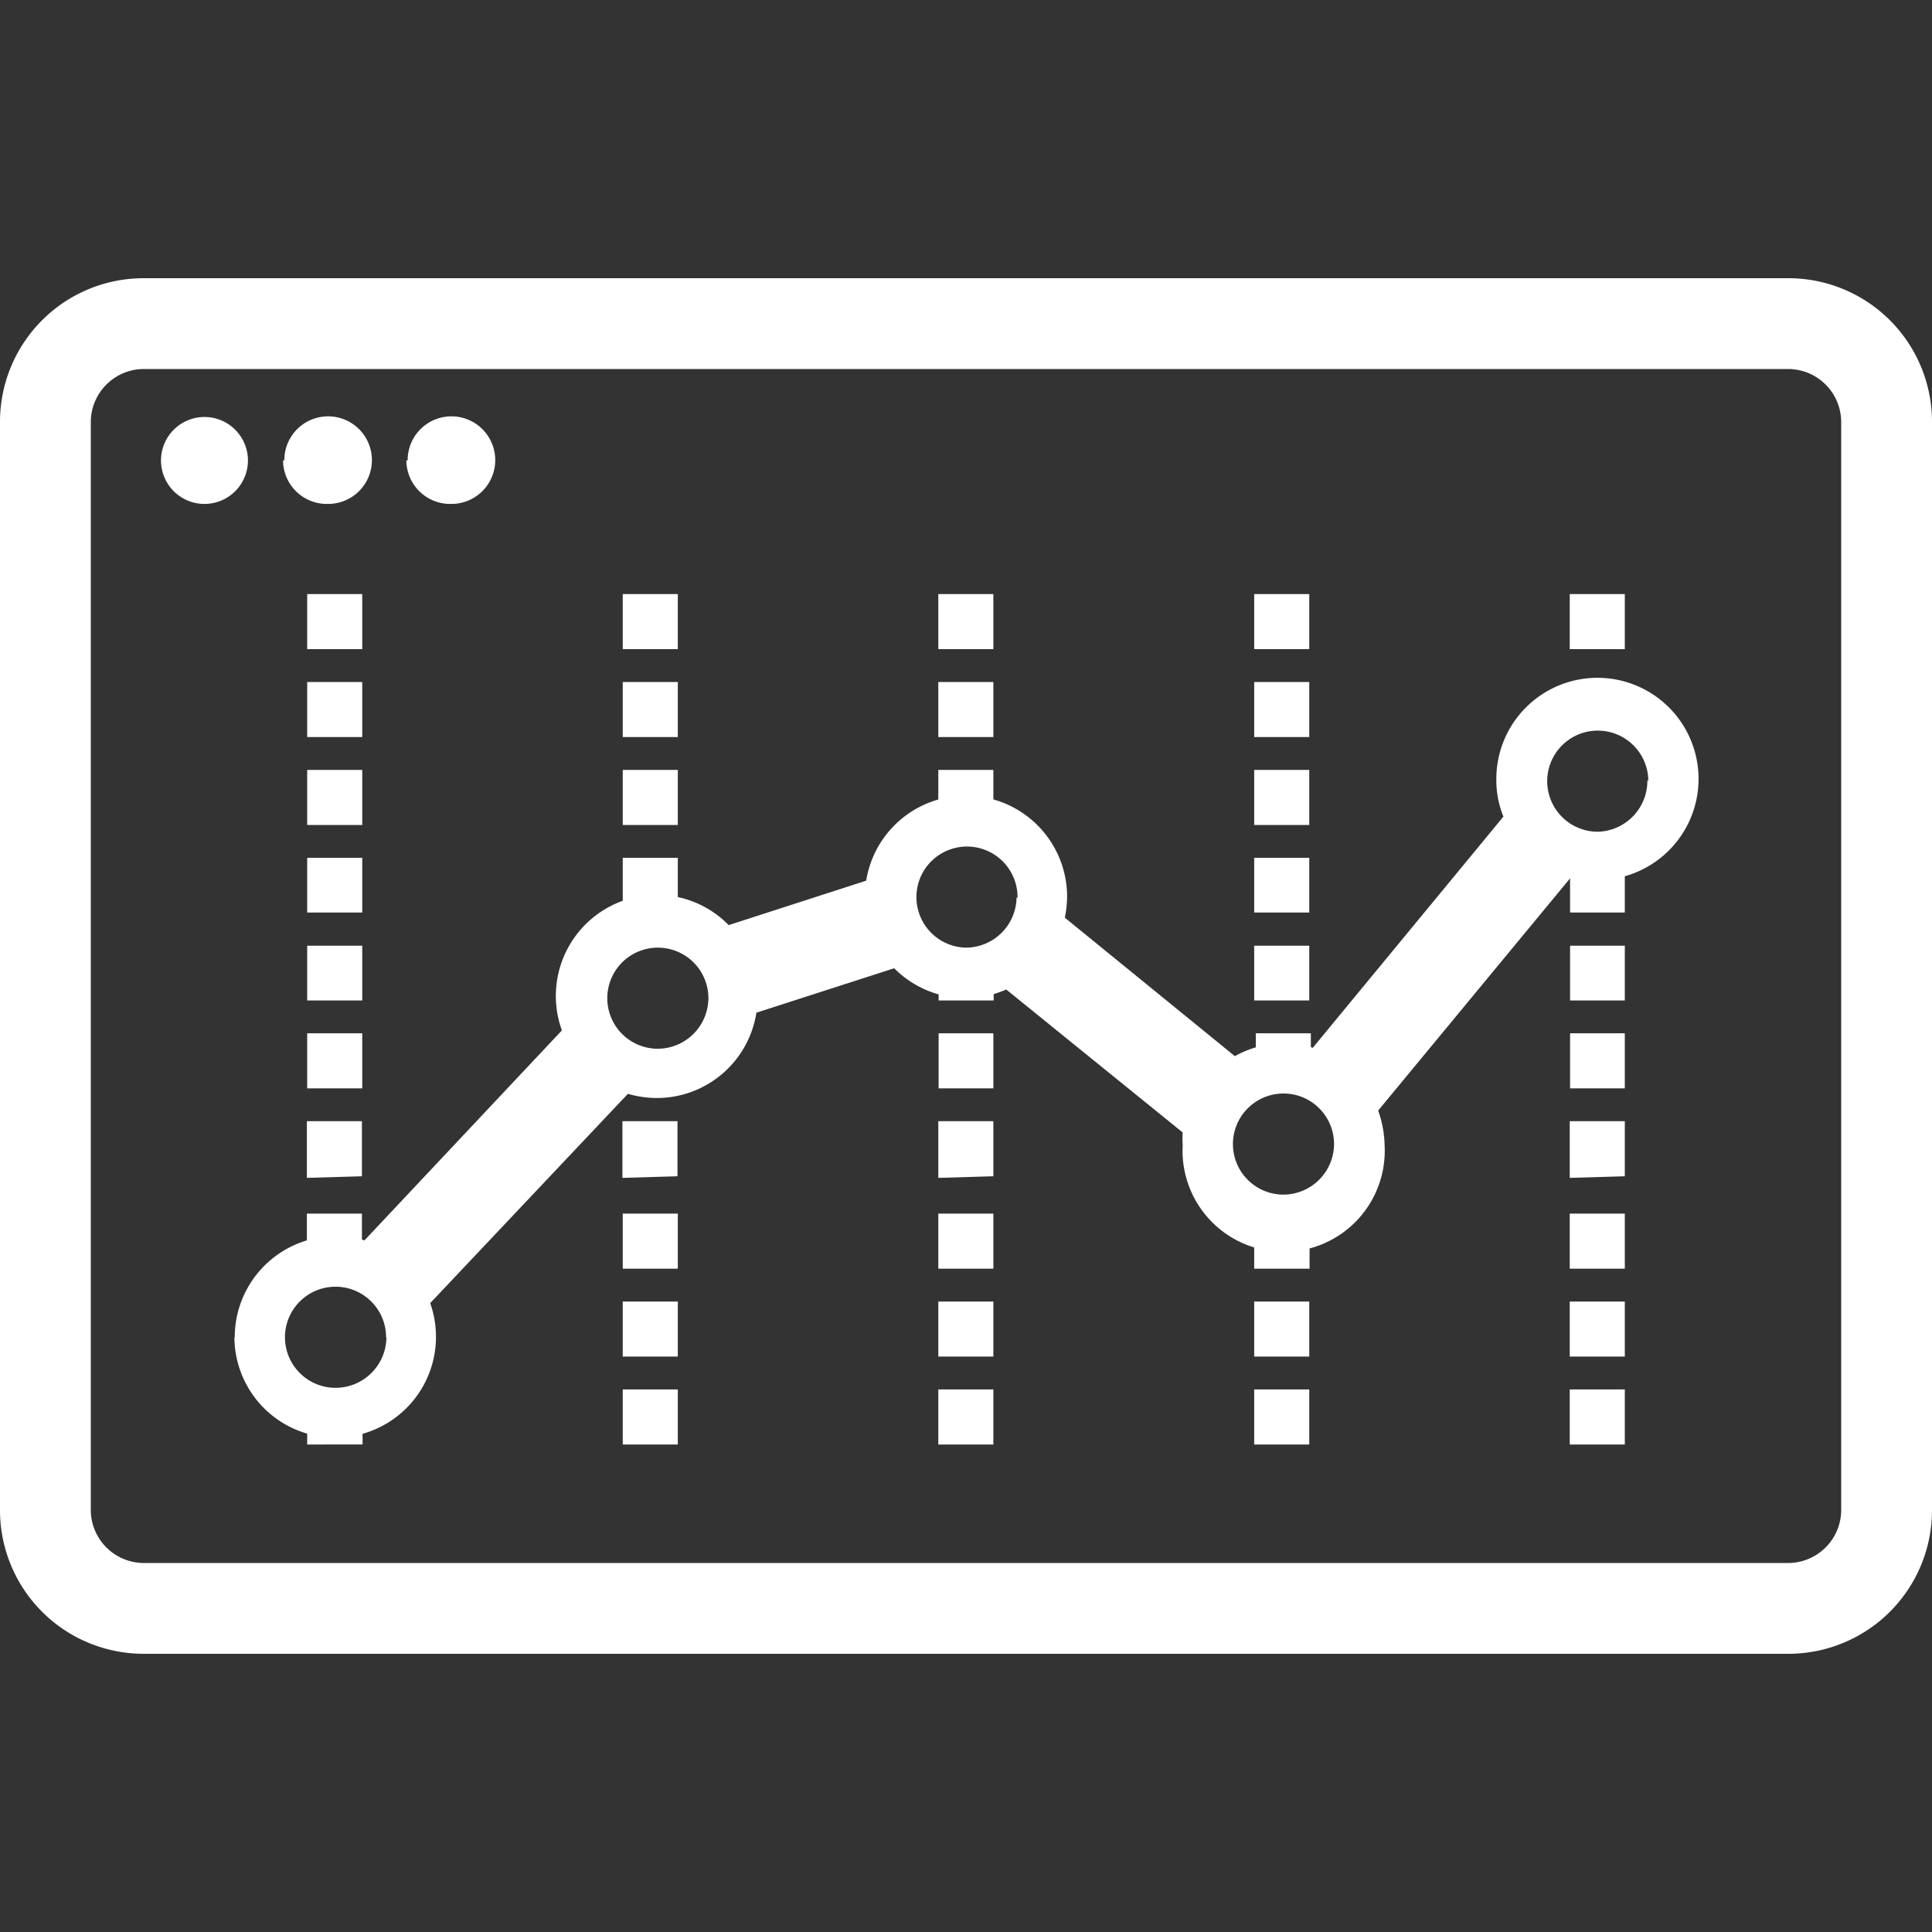 <svg id="圖層_1" data-name="圖層 1" xmlns="http://www.w3.org/2000/svg" viewBox="0 0 60 60"><rect x="0" y="0" width="60" height="60" fill="#333333" stroke="none"/><defs><style>.cls-1{fill:#fff;fill-rule:evenodd;}</style></defs><g id="options_graph" data-name="options graph"><g id="window"><path id="window1" class="cls-1" d="M0,46.9V13.1A4.46,4.46,0,0,1,4.46,8.64H55.54A4.46,4.46,0,0,1,60,13.1V46.9a4.46,4.46,0,0,1-4.46,4.46H4.46A4.46,4.46,0,0,1,0,46.9Zm57.18,0V13.1a1.65,1.65,0,0,0-1.64-1.64H4.46A1.65,1.65,0,0,0,2.82,13.1V46.9a1.65,1.65,0,0,0,1.64,1.64H55.54A1.65,1.65,0,0,0,57.18,46.9Z"/><path id="window-actions" class="cls-1" d="M5,14.3a1.35,1.35,0,1,1,1.35,1.35A1.35,1.35,0,0,1,5,14.3Zm3.83,0a1.36,1.36,0,1,1,1.35,1.35A1.36,1.36,0,0,1,8.79,14.3Zm3.83,0A1.36,1.36,0,1,1,14,15.65,1.36,1.36,0,0,1,12.62,14.3Z"/></g><path id="lines" class="cls-1" d="M9.54,44.86V43.71a2.43,2.43,0,0,0,.89.17,2.31,2.31,0,0,0,.83-.15v1.13Zm9.8,0V43.15h1.71v1.71Zm9.8,0V43.15h1.71v1.71Zm9.81,0V43.15h1.71v1.71Zm9.8,0V43.15h1.71v1.71ZM19.34,42.13V40.42h1.71v1.71Zm9.8,0V40.42h1.71v1.71Zm9.81,0V40.42h1.71v1.71Zm9.8,0V40.42h1.71v1.71ZM19.34,39.4V37.69h1.71V39.4Zm9.8,0V37.69h1.71V39.4Zm9.81,0V37.73a2.48,2.48,0,0,0,1.72.05V39.4Zm9.8,0V37.69h1.71V39.4Zm-39.22,0V37.69h1.71v1.64h0a2.54,2.54,0,0,0-.83-.15A2.44,2.44,0,0,0,9.53,39.35Zm0-2.82V34.82h1.71v1.71Zm9.8,0V34.82h1.71v1.71Zm9.81,0V34.82h1.71v1.71Zm19.61,0V34.82h1.71v1.71ZM9.54,33.8V32.09h1.71V33.8Zm9.8,0v-.74a2.38,2.38,0,0,0,1.71.16v.58Zm9.81,0V32.09h1.7V33.8Zm19.61,0V32.09h1.7V33.8ZM39,33.39v-1.3h1.71v1.27h0a2.4,2.4,0,0,0-.8-.14A2.5,2.5,0,0,0,39,33.39ZM9.54,31.07v-1.7h1.71v1.7Zm19.61,0v-1a2.48,2.48,0,0,0,.86.16,2.38,2.38,0,0,0,.85-.16v1Zm9.8,0v-1.7h1.71v1.7Zm9.81,0v-1.7h1.7v1.7ZM9.54,28.34v-1.7h1.71v1.7Zm9.8,0v-1.7h1.71v1.7Zm19.61,0v-1.7h1.71v1.7Zm9.81,0v-1.7h1.7v1.7ZM9.54,25.62V23.91h1.71v1.71Zm9.8,0V23.91h1.71v1.71Zm9.8,0V23.91h1.71v1.71h-.16a2.26,2.26,0,0,0-.69-.11,2.33,2.33,0,0,0-.7.11Zm9.81,0V23.91h1.71v1.71ZM9.54,22.89V21.18h1.71v1.71Zm9.8,0V21.18h1.71v1.71Zm9.8,0V21.18h1.71v1.71Zm9.81,0V21.18h1.71v1.71Zm10.64-1a2.37,2.37,0,0,0-.84.16h0v-.85h1.71V22h0A2.29,2.29,0,0,0,49.59,21.86ZM9.54,20.16V18.45h1.71v1.71Zm9.8,0V18.45h1.71v1.71Zm9.8,0V18.45h1.71v1.71Zm9.81,0V18.45h1.71v1.71Zm9.8,0V18.45h1.71v1.71Z"/><path id="options" class="cls-1" d="M7.29,41.53a3.14,3.14,0,0,1,3.13-3.14,3.38,3.38,0,0,1,.9.13L17.45,32a3.14,3.14,0,0,1,2.95-4.21,3.12,3.12,0,0,1,2.23.94l4.27-1.38a3.14,3.14,0,0,1,6.24.48,3.62,3.62,0,0,1-.07.67l5.28,4.3h0a3.13,3.13,0,0,1,1.52-.4,3,3,0,0,1,.9.14l5.92-7.18a3,3,0,0,1-.22-1.16,3.14,3.14,0,1,1,3.13,3.13,3,3,0,0,1-.8-.1l-6,7.26h0A3.37,3.37,0,0,1,43,35.56a3.14,3.14,0,1,1-6.27,0,2.48,2.48,0,0,1,0-.39h0l-5.48-4.44A3.22,3.22,0,0,1,30,31a3.15,3.15,0,0,1-2.23-.93l-4.28,1.38A3.13,3.13,0,0,1,20.4,34.1a3.32,3.32,0,0,1-.9-.13l-6.14,6.5h0a3.13,3.13,0,1,1-6.08,1.07Zm4.7,0a1.57,1.57,0,1,0-1.57,1.57A1.58,1.58,0,0,0,12,41.53Zm29.44-6a1.57,1.57,0,1,0-1.57,1.57A1.58,1.58,0,0,0,41.43,35.56Zm-.68-3h0ZM22,31a1.57,1.57,0,1,0-1.57,1.57A1.58,1.58,0,0,0,22,31Zm1.52.49Zm8.08-3.59A1.57,1.57,0,1,0,30,29.43,1.58,1.58,0,0,0,31.57,27.86Zm19.59-3.64a1.57,1.57,0,1,0-1.57,1.57A1.58,1.58,0,0,0,51.16,24.22Z"/></g></svg>